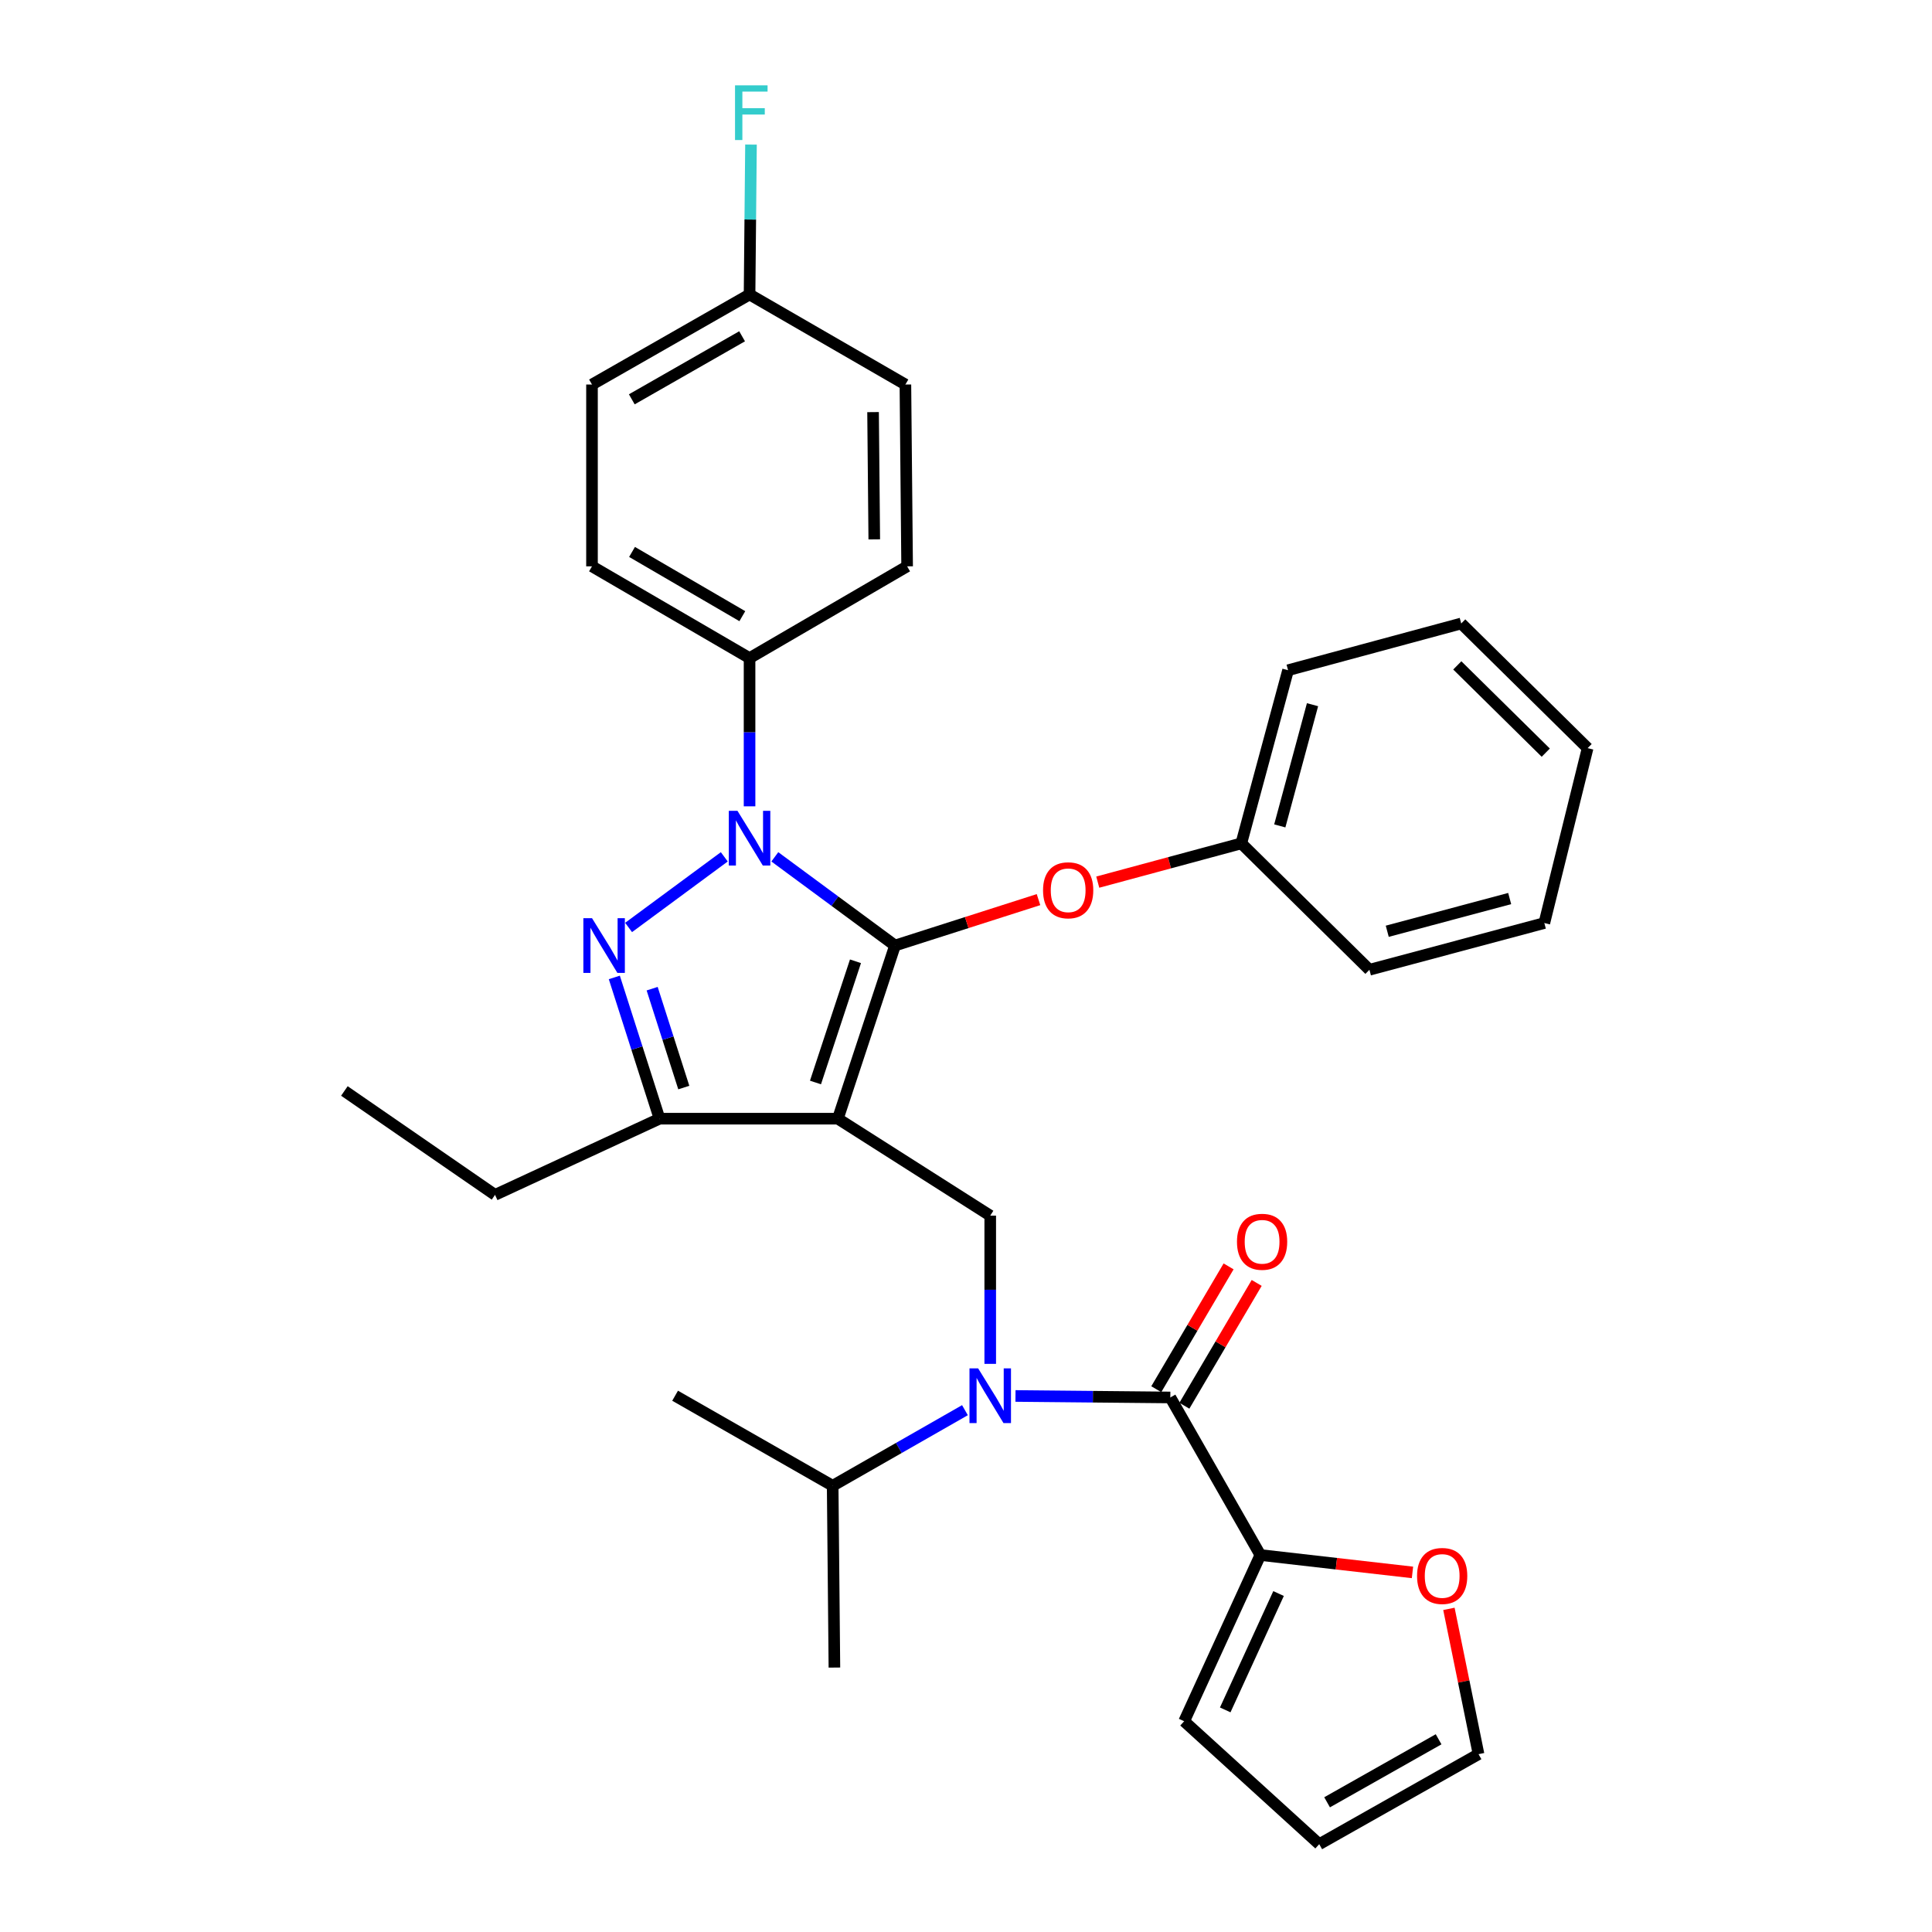 <?xml version='1.0' encoding='iso-8859-1'?>
<svg version='1.1' baseProfile='full'
              xmlns='http://www.w3.org/2000/svg'
                      xmlns:rdkit='http://www.rdkit.org/xml'
                      xmlns:xlink='http://www.w3.org/1999/xlink'
                  xml:space='preserve'
width='1000px' height='1000px' viewBox='0 0 1000 1000'>
<!-- END OF HEADER -->
<rect style='opacity:1.0;fill:#FFFFFF;stroke:none' width='1000' height='1000' x='0' y='0'> </rect>
<path class='bond-0' d='M 652.357,804.878 L 691.727,809.377' style='fill:none;fill-rule:evenodd;stroke:#000000;stroke-width:6px;stroke-linecap:butt;stroke-linejoin:miter;stroke-opacity:1' />
<path class='bond-0' d='M 691.727,809.377 L 731.096,813.875' style='fill:none;fill-rule:evenodd;stroke:#FF0000;stroke-width:6px;stroke-linecap:butt;stroke-linejoin:miter;stroke-opacity:1' />
<path class='bond-1' d='M 652.357,804.878 L 612.92,890.914' style='fill:none;fill-rule:evenodd;stroke:#000000;stroke-width:6px;stroke-linecap:butt;stroke-linejoin:miter;stroke-opacity:1' />
<path class='bond-1' d='M 661.781,824.815 L 634.175,885.04' style='fill:none;fill-rule:evenodd;stroke:#000000;stroke-width:6px;stroke-linecap:butt;stroke-linejoin:miter;stroke-opacity:1' />
<path class='bond-2' d='M 652.357,804.878 L 605.759,723.324' style='fill:none;fill-rule:evenodd;stroke:#000000;stroke-width:6px;stroke-linecap:butt;stroke-linejoin:miter;stroke-opacity:1' />
<path class='bond-3' d='M 512.543,705.934 L 512.543,667.575' style='fill:none;fill-rule:evenodd;stroke:#0000FF;stroke-width:6px;stroke-linecap:butt;stroke-linejoin:miter;stroke-opacity:1' />
<path class='bond-3' d='M 512.543,667.575 L 512.543,629.217' style='fill:none;fill-rule:evenodd;stroke:#000000;stroke-width:6px;stroke-linecap:butt;stroke-linejoin:miter;stroke-opacity:1' />
<path class='bond-4' d='M 525.613,722.55 L 565.686,722.937' style='fill:none;fill-rule:evenodd;stroke:#0000FF;stroke-width:6px;stroke-linecap:butt;stroke-linejoin:miter;stroke-opacity:1' />
<path class='bond-4' d='M 565.686,722.937 L 605.759,723.324' style='fill:none;fill-rule:evenodd;stroke:#000000;stroke-width:6px;stroke-linecap:butt;stroke-linejoin:miter;stroke-opacity:1' />
<path class='bond-5' d='M 499.454,729.904 L 465.221,749.468' style='fill:none;fill-rule:evenodd;stroke:#0000FF;stroke-width:6px;stroke-linecap:butt;stroke-linejoin:miter;stroke-opacity:1' />
<path class='bond-5' d='M 465.221,749.468 L 430.988,769.032' style='fill:none;fill-rule:evenodd;stroke:#000000;stroke-width:6px;stroke-linecap:butt;stroke-linejoin:miter;stroke-opacity:1' />
<path class='bond-6' d='M 613.029,727.605 L 631.743,695.823' style='fill:none;fill-rule:evenodd;stroke:#000000;stroke-width:6px;stroke-linecap:butt;stroke-linejoin:miter;stroke-opacity:1' />
<path class='bond-6' d='M 631.743,695.823 L 650.458,664.041' style='fill:none;fill-rule:evenodd;stroke:#FF0000;stroke-width:6px;stroke-linecap:butt;stroke-linejoin:miter;stroke-opacity:1' />
<path class='bond-6' d='M 598.489,719.043 L 617.203,687.261' style='fill:none;fill-rule:evenodd;stroke:#000000;stroke-width:6px;stroke-linecap:butt;stroke-linejoin:miter;stroke-opacity:1' />
<path class='bond-6' d='M 617.203,687.261 L 635.918,655.479' style='fill:none;fill-rule:evenodd;stroke:#FF0000;stroke-width:6px;stroke-linecap:butt;stroke-linejoin:miter;stroke-opacity:1' />
<path class='bond-7' d='M 749.954,832.746 L 757.62,870.346' style='fill:none;fill-rule:evenodd;stroke:#FF0000;stroke-width:6px;stroke-linecap:butt;stroke-linejoin:miter;stroke-opacity:1' />
<path class='bond-7' d='M 757.62,870.346 L 765.287,907.947' style='fill:none;fill-rule:evenodd;stroke:#000000;stroke-width:6px;stroke-linecap:butt;stroke-linejoin:miter;stroke-opacity:1' />
<path class='bond-8' d='M 612.92,890.914 L 682.833,954.545' style='fill:none;fill-rule:evenodd;stroke:#000000;stroke-width:6px;stroke-linecap:butt;stroke-linejoin:miter;stroke-opacity:1' />
<path class='bond-9' d='M 512.543,629.217 L 433.678,579.028' style='fill:none;fill-rule:evenodd;stroke:#000000;stroke-width:6px;stroke-linecap:butt;stroke-linejoin:miter;stroke-opacity:1' />
<path class='bond-10' d='M 401.049,443.495 L 432.151,466.448' style='fill:none;fill-rule:evenodd;stroke:#0000FF;stroke-width:6px;stroke-linecap:butt;stroke-linejoin:miter;stroke-opacity:1' />
<path class='bond-10' d='M 432.151,466.448 L 463.254,489.402' style='fill:none;fill-rule:evenodd;stroke:#000000;stroke-width:6px;stroke-linecap:butt;stroke-linejoin:miter;stroke-opacity:1' />
<path class='bond-11' d='M 374.891,443.495 L 325.359,480.05' style='fill:none;fill-rule:evenodd;stroke:#0000FF;stroke-width:6px;stroke-linecap:butt;stroke-linejoin:miter;stroke-opacity:1' />
<path class='bond-12' d='M 387.97,417.352 L 387.97,378.994' style='fill:none;fill-rule:evenodd;stroke:#0000FF;stroke-width:6px;stroke-linecap:butt;stroke-linejoin:miter;stroke-opacity:1' />
<path class='bond-12' d='M 387.97,378.994 L 387.97,340.635' style='fill:none;fill-rule:evenodd;stroke:#000000;stroke-width:6px;stroke-linecap:butt;stroke-linejoin:miter;stroke-opacity:1' />
<path class='bond-13' d='M 463.254,489.402 L 500.39,477.521' style='fill:none;fill-rule:evenodd;stroke:#000000;stroke-width:6px;stroke-linecap:butt;stroke-linejoin:miter;stroke-opacity:1' />
<path class='bond-13' d='M 500.39,477.521 L 537.527,465.639' style='fill:none;fill-rule:evenodd;stroke:#FF0000;stroke-width:6px;stroke-linecap:butt;stroke-linejoin:miter;stroke-opacity:1' />
<path class='bond-14' d='M 463.254,489.402 L 433.678,579.028' style='fill:none;fill-rule:evenodd;stroke:#000000;stroke-width:6px;stroke-linecap:butt;stroke-linejoin:miter;stroke-opacity:1' />
<path class='bond-14' d='M 442.794,497.559 L 422.091,560.297' style='fill:none;fill-rule:evenodd;stroke:#000000;stroke-width:6px;stroke-linecap:butt;stroke-linejoin:miter;stroke-opacity:1' />
<path class='bond-15' d='M 433.678,579.028 L 341.371,579.028' style='fill:none;fill-rule:evenodd;stroke:#000000;stroke-width:6px;stroke-linecap:butt;stroke-linejoin:miter;stroke-opacity:1' />
<path class='bond-16' d='M 341.371,579.028 L 256.226,618.465' style='fill:none;fill-rule:evenodd;stroke:#000000;stroke-width:6px;stroke-linecap:butt;stroke-linejoin:miter;stroke-opacity:1' />
<path class='bond-17' d='M 341.371,579.028 L 329.671,542.472' style='fill:none;fill-rule:evenodd;stroke:#000000;stroke-width:6px;stroke-linecap:butt;stroke-linejoin:miter;stroke-opacity:1' />
<path class='bond-17' d='M 329.671,542.472 L 317.971,505.915' style='fill:none;fill-rule:evenodd;stroke:#0000FF;stroke-width:6px;stroke-linecap:butt;stroke-linejoin:miter;stroke-opacity:1' />
<path class='bond-17' d='M 353.932,562.918 L 345.742,537.328' style='fill:none;fill-rule:evenodd;stroke:#000000;stroke-width:6px;stroke-linecap:butt;stroke-linejoin:miter;stroke-opacity:1' />
<path class='bond-17' d='M 345.742,537.328 L 337.552,511.739' style='fill:none;fill-rule:evenodd;stroke:#0000FF;stroke-width:6px;stroke-linecap:butt;stroke-linejoin:miter;stroke-opacity:1' />
<path class='bond-18' d='M 430.988,769.032 L 431.888,863.129' style='fill:none;fill-rule:evenodd;stroke:#000000;stroke-width:6px;stroke-linecap:butt;stroke-linejoin:miter;stroke-opacity:1' />
<path class='bond-19' d='M 430.988,769.032 L 349.433,722.424' style='fill:none;fill-rule:evenodd;stroke:#000000;stroke-width:6px;stroke-linecap:butt;stroke-linejoin:miter;stroke-opacity:1' />
<path class='bond-20' d='M 568.2,456.591 L 605.348,446.562' style='fill:none;fill-rule:evenodd;stroke:#FF0000;stroke-width:6px;stroke-linecap:butt;stroke-linejoin:miter;stroke-opacity:1' />
<path class='bond-20' d='M 605.348,446.562 L 642.496,436.532' style='fill:none;fill-rule:evenodd;stroke:#000000;stroke-width:6px;stroke-linecap:butt;stroke-linejoin:miter;stroke-opacity:1' />
<path class='bond-21' d='M 666.7,346.907 L 642.496,436.532' style='fill:none;fill-rule:evenodd;stroke:#000000;stroke-width:6px;stroke-linecap:butt;stroke-linejoin:miter;stroke-opacity:1' />
<path class='bond-21' d='M 679.359,364.75 L 662.416,427.488' style='fill:none;fill-rule:evenodd;stroke:#000000;stroke-width:6px;stroke-linecap:butt;stroke-linejoin:miter;stroke-opacity:1' />
<path class='bond-22' d='M 666.7,346.907 L 756.326,322.712' style='fill:none;fill-rule:evenodd;stroke:#000000;stroke-width:6px;stroke-linecap:butt;stroke-linejoin:miter;stroke-opacity:1' />
<path class='bond-23' d='M 642.496,436.532 L 708.818,501.954' style='fill:none;fill-rule:evenodd;stroke:#000000;stroke-width:6px;stroke-linecap:butt;stroke-linejoin:miter;stroke-opacity:1' />
<path class='bond-24' d='M 756.326,322.712 L 821.747,387.234' style='fill:none;fill-rule:evenodd;stroke:#000000;stroke-width:6px;stroke-linecap:butt;stroke-linejoin:miter;stroke-opacity:1' />
<path class='bond-24' d='M 754.29,344.404 L 800.086,389.569' style='fill:none;fill-rule:evenodd;stroke:#000000;stroke-width:6px;stroke-linecap:butt;stroke-linejoin:miter;stroke-opacity:1' />
<path class='bond-25' d='M 387.97,340.635 L 306.415,293.137' style='fill:none;fill-rule:evenodd;stroke:#000000;stroke-width:6px;stroke-linecap:butt;stroke-linejoin:miter;stroke-opacity:1' />
<path class='bond-25' d='M 384.229,318.93 L 327.141,285.681' style='fill:none;fill-rule:evenodd;stroke:#000000;stroke-width:6px;stroke-linecap:butt;stroke-linejoin:miter;stroke-opacity:1' />
<path class='bond-26' d='M 387.97,340.635 L 469.525,293.137' style='fill:none;fill-rule:evenodd;stroke:#000000;stroke-width:6px;stroke-linecap:butt;stroke-linejoin:miter;stroke-opacity:1' />
<path class='bond-27' d='M 387.97,152.422 L 306.415,199.03' style='fill:none;fill-rule:evenodd;stroke:#000000;stroke-width:6px;stroke-linecap:butt;stroke-linejoin:miter;stroke-opacity:1' />
<path class='bond-27' d='M 384.109,174.063 L 327.021,206.689' style='fill:none;fill-rule:evenodd;stroke:#000000;stroke-width:6px;stroke-linecap:butt;stroke-linejoin:miter;stroke-opacity:1' />
<path class='bond-28' d='M 387.97,152.422 L 388.341,113.63' style='fill:none;fill-rule:evenodd;stroke:#000000;stroke-width:6px;stroke-linecap:butt;stroke-linejoin:miter;stroke-opacity:1' />
<path class='bond-28' d='M 388.341,113.63 L 388.712,74.837' style='fill:none;fill-rule:evenodd;stroke:#33CCCC;stroke-width:6px;stroke-linecap:butt;stroke-linejoin:miter;stroke-opacity:1' />
<path class='bond-29' d='M 387.97,152.422 L 468.634,199.03' style='fill:none;fill-rule:evenodd;stroke:#000000;stroke-width:6px;stroke-linecap:butt;stroke-linejoin:miter;stroke-opacity:1' />
<path class='bond-30' d='M 256.226,618.465 L 178.253,564.686' style='fill:none;fill-rule:evenodd;stroke:#000000;stroke-width:6px;stroke-linecap:butt;stroke-linejoin:miter;stroke-opacity:1' />
<path class='bond-31' d='M 306.415,293.137 L 306.415,199.03' style='fill:none;fill-rule:evenodd;stroke:#000000;stroke-width:6px;stroke-linecap:butt;stroke-linejoin:miter;stroke-opacity:1' />
<path class='bond-32' d='M 469.525,293.137 L 468.634,199.03' style='fill:none;fill-rule:evenodd;stroke:#000000;stroke-width:6px;stroke-linecap:butt;stroke-linejoin:miter;stroke-opacity:1' />
<path class='bond-32' d='M 452.519,279.18 L 451.895,213.306' style='fill:none;fill-rule:evenodd;stroke:#000000;stroke-width:6px;stroke-linecap:butt;stroke-linejoin:miter;stroke-opacity:1' />
<path class='bond-33' d='M 821.747,387.234 L 799.343,477.76' style='fill:none;fill-rule:evenodd;stroke:#000000;stroke-width:6px;stroke-linecap:butt;stroke-linejoin:miter;stroke-opacity:1' />
<path class='bond-34' d='M 708.818,501.954 L 799.343,477.76' style='fill:none;fill-rule:evenodd;stroke:#000000;stroke-width:6px;stroke-linecap:butt;stroke-linejoin:miter;stroke-opacity:1' />
<path class='bond-34' d='M 718.04,482.024 L 781.408,465.088' style='fill:none;fill-rule:evenodd;stroke:#000000;stroke-width:6px;stroke-linecap:butt;stroke-linejoin:miter;stroke-opacity:1' />
<path class='bond-35' d='M 765.287,907.947 L 682.833,954.545' style='fill:none;fill-rule:evenodd;stroke:#000000;stroke-width:6px;stroke-linecap:butt;stroke-linejoin:miter;stroke-opacity:1' />
<path class='bond-35' d='M 744.617,900.247 L 686.899,932.866' style='fill:none;fill-rule:evenodd;stroke:#000000;stroke-width:6px;stroke-linecap:butt;stroke-linejoin:miter;stroke-opacity:1' />
<path  class='atom-1' d='M 506.283 708.264
L 515.563 723.264
Q 516.483 724.744, 517.963 727.424
Q 519.443 730.104, 519.523 730.264
L 519.523 708.264
L 523.283 708.264
L 523.283 736.584
L 519.403 736.584
L 509.443 720.184
Q 508.283 718.264, 507.043 716.064
Q 505.843 713.864, 505.483 713.184
L 505.483 736.584
L 501.803 736.584
L 501.803 708.264
L 506.283 708.264
' fill='#0000FF'/>
<path  class='atom-3' d='M 640.257 642.74
Q 640.257 635.94, 643.617 632.14
Q 646.977 628.34, 653.257 628.34
Q 659.537 628.34, 662.897 632.14
Q 666.257 635.94, 666.257 642.74
Q 666.257 649.62, 662.857 653.54
Q 659.457 657.42, 653.257 657.42
Q 647.017 657.42, 643.617 653.54
Q 640.257 649.66, 640.257 642.74
M 653.257 654.22
Q 657.577 654.22, 659.897 651.34
Q 662.257 648.42, 662.257 642.74
Q 662.257 637.18, 659.897 634.38
Q 657.577 631.54, 653.257 631.54
Q 648.937 631.54, 646.577 634.34
Q 644.257 637.14, 644.257 642.74
Q 644.257 648.46, 646.577 651.34
Q 648.937 654.22, 653.257 654.22
' fill='#FF0000'/>
<path  class='atom-4' d='M 733.464 815.711
Q 733.464 808.911, 736.824 805.111
Q 740.184 801.311, 746.464 801.311
Q 752.744 801.311, 756.104 805.111
Q 759.464 808.911, 759.464 815.711
Q 759.464 822.591, 756.064 826.511
Q 752.664 830.391, 746.464 830.391
Q 740.224 830.391, 736.824 826.511
Q 733.464 822.631, 733.464 815.711
M 746.464 827.191
Q 750.784 827.191, 753.104 824.311
Q 755.464 821.391, 755.464 815.711
Q 755.464 810.151, 753.104 807.351
Q 750.784 804.511, 746.464 804.511
Q 742.144 804.511, 739.784 807.311
Q 737.464 810.111, 737.464 815.711
Q 737.464 821.431, 739.784 824.311
Q 742.144 827.191, 746.464 827.191
' fill='#FF0000'/>
<path  class='atom-7' d='M 381.71 419.682
L 390.99 434.682
Q 391.91 436.162, 393.39 438.842
Q 394.87 441.522, 394.95 441.682
L 394.95 419.682
L 398.71 419.682
L 398.71 448.002
L 394.83 448.002
L 384.87 431.602
Q 383.71 429.682, 382.47 427.482
Q 381.27 425.282, 380.91 424.602
L 380.91 448.002
L 377.23 448.002
L 377.23 419.682
L 381.71 419.682
' fill='#0000FF'/>
<path  class='atom-11' d='M 306.427 475.242
L 315.707 490.242
Q 316.627 491.722, 318.107 494.402
Q 319.587 497.082, 319.667 497.242
L 319.667 475.242
L 323.427 475.242
L 323.427 503.562
L 319.547 503.562
L 309.587 487.162
Q 308.427 485.242, 307.187 483.042
Q 305.987 480.842, 305.627 480.162
L 305.627 503.562
L 301.947 503.562
L 301.947 475.242
L 306.427 475.242
' fill='#0000FF'/>
<path  class='atom-15' d='M 539.879 460.807
Q 539.879 454.007, 543.239 450.207
Q 546.599 446.407, 552.879 446.407
Q 559.159 446.407, 562.519 450.207
Q 565.879 454.007, 565.879 460.807
Q 565.879 467.687, 562.479 471.607
Q 559.079 475.487, 552.879 475.487
Q 546.639 475.487, 543.239 471.607
Q 539.879 467.727, 539.879 460.807
M 552.879 472.287
Q 557.199 472.287, 559.519 469.407
Q 561.879 466.487, 561.879 460.807
Q 561.879 455.247, 559.519 452.447
Q 557.199 449.607, 552.879 449.607
Q 548.559 449.607, 546.199 452.407
Q 543.879 455.207, 543.879 460.807
Q 543.879 466.527, 546.199 469.407
Q 548.559 472.287, 552.879 472.287
' fill='#FF0000'/>
<path  class='atom-23' d='M 380.45 44.165
L 397.29 44.165
L 397.29 47.405
L 384.25 47.405
L 384.25 56.005
L 395.85 56.005
L 395.85 59.285
L 384.25 59.285
L 384.25 72.485
L 380.45 72.485
L 380.45 44.165
' fill='#33CCCC'/>
</svg>
